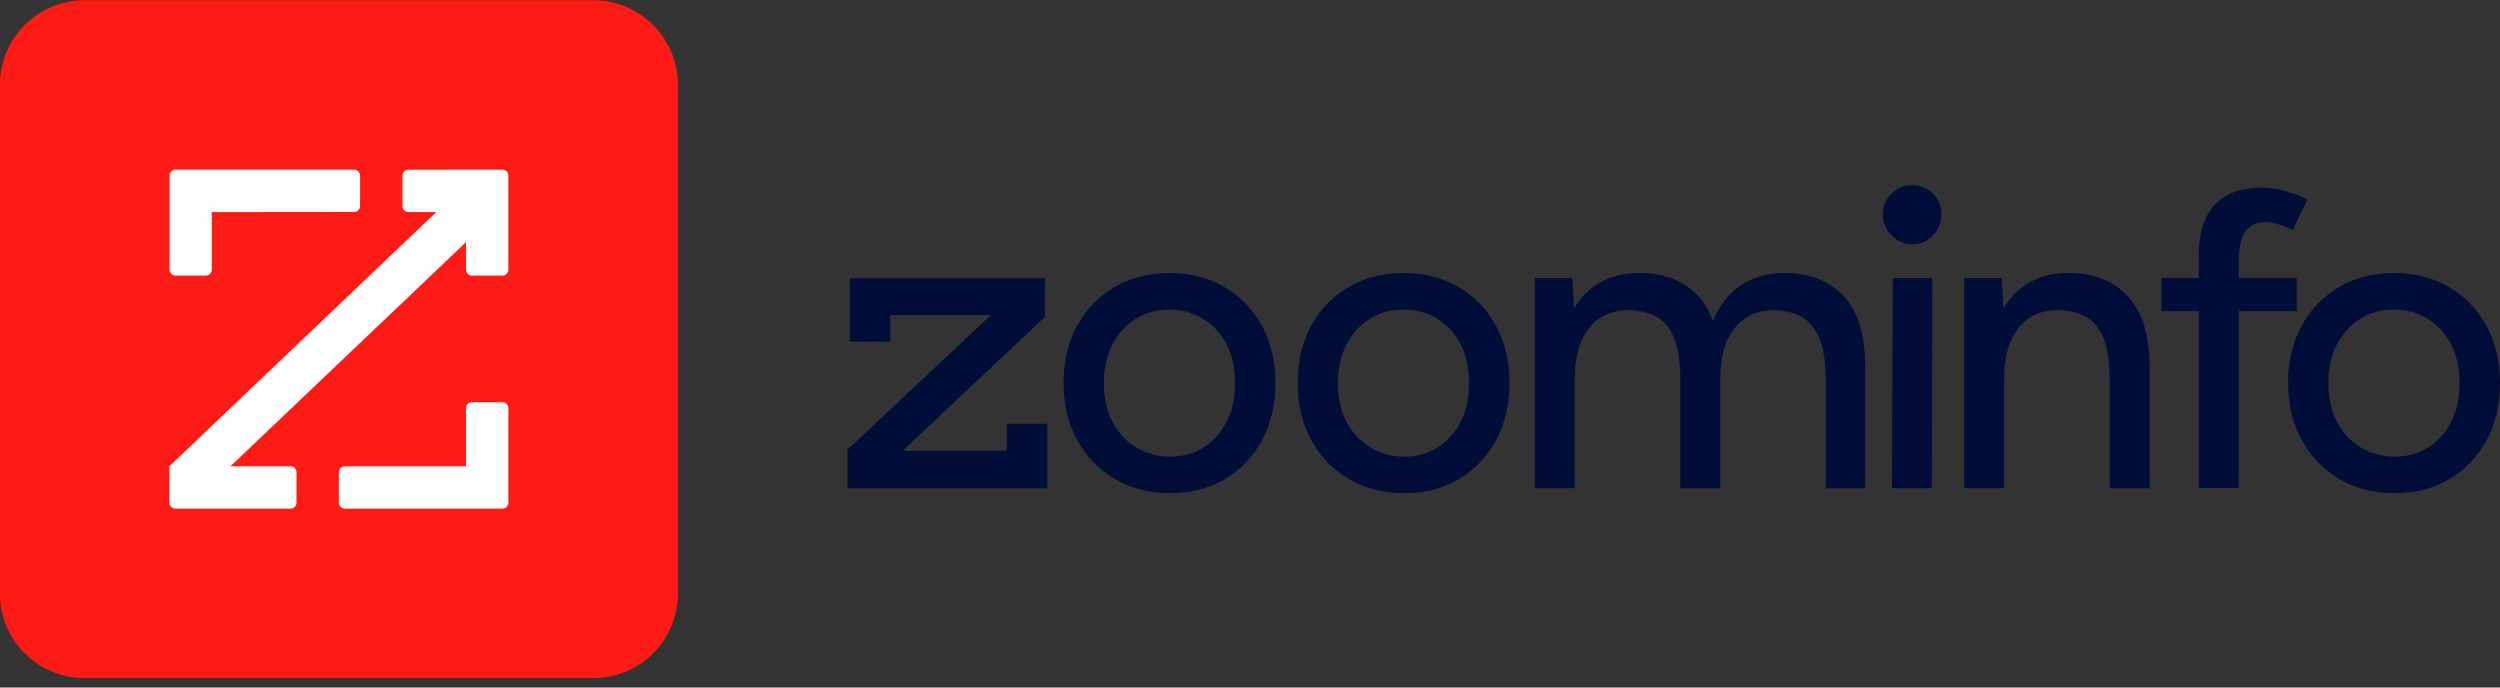 <svg width="120" height="33" viewBox="0 0 120 33" fill="none" xmlns="http://www.w3.org/2000/svg">
<rect x="0" y="0" width="120" height="33" fill="#333333" stroke="none"/>
<g clip-path="url(#clip0_19332_28939)">
<path d="M-0.003 4.076C-0.003 1.83 1.818 0.009 4.064 0.009H28.471C30.718 0.009 32.539 1.83 32.539 4.076V28.483C32.539 30.73 30.718 32.551 28.471 32.551H4.064C1.818 32.551 -0.003 30.73 -0.003 28.483V4.076Z" fill="#FF1B15"/>
<path d="M22.368 8.144H24.116C24.275 8.144 24.402 8.272 24.402 8.431V12.938C24.402 13.096 24.28 13.224 24.121 13.229H22.655C22.496 13.229 22.368 13.101 22.368 12.943V11.624L11.063 22.381H13.947C14.105 22.381 14.233 22.509 14.233 22.668V24.129C14.233 24.288 14.105 24.415 13.947 24.415H8.417C8.259 24.415 8.131 24.288 8.131 24.129V22.381L20.946 10.178H19.604C19.445 10.178 19.318 10.05 19.318 9.892V8.436C19.318 8.277 19.445 8.149 19.604 8.149L22.368 8.144ZM12.199 10.178L16.997 10.173C17.156 10.173 17.284 10.045 17.284 9.887V8.431C17.284 8.272 17.156 8.144 17.003 8.144H8.428C8.269 8.144 8.141 8.272 8.141 8.431V12.943C8.141 13.101 8.269 13.229 8.428 13.229H9.884C10.042 13.229 10.165 13.101 10.165 12.943V10.178H12.199ZM22.368 22.381H16.553C16.395 22.381 16.267 22.509 16.267 22.668V24.129C16.267 24.288 16.395 24.415 16.553 24.415H24.116C24.275 24.415 24.402 24.288 24.402 24.129V19.593C24.402 19.435 24.275 19.307 24.116 19.307H22.655C22.496 19.307 22.368 19.435 22.368 19.593V22.381Z" fill="white"/>
<path d="M40.678 23.441V21.584L47.564 15.123H42.734V16.397H40.789V13.354H50.158V15.211L43.327 21.635H48.324V20.343H50.269V23.441H40.678Z" fill="#010D39"/>
<path d="M56.178 23.673C55.168 23.673 54.284 23.446 53.515 22.997C52.751 22.548 52.149 21.923 51.709 21.131C51.273 20.339 51.051 19.422 51.051 18.389C51.051 17.356 51.264 16.439 51.695 15.647C52.126 14.855 52.723 14.23 53.492 13.781C54.261 13.331 55.141 13.104 56.136 13.104C57.132 13.104 58.012 13.331 58.781 13.781C59.545 14.23 60.147 14.855 60.578 15.647C61.009 16.439 61.222 17.356 61.222 18.389C61.222 19.422 61.009 20.339 60.578 21.131C60.147 21.923 59.554 22.548 58.795 22.997C58.036 23.446 57.165 23.673 56.183 23.673H56.178ZM56.178 21.918C56.785 21.918 57.322 21.765 57.79 21.464C58.263 21.163 58.628 20.746 58.888 20.223C59.152 19.7 59.281 19.088 59.281 18.389C59.281 17.689 59.152 17.078 58.888 16.555C58.623 16.032 58.253 15.615 57.767 15.314C57.281 15.012 56.739 14.86 56.132 14.86C55.525 14.86 54.97 15.012 54.497 15.314C54.025 15.615 53.659 16.032 53.386 16.555C53.117 17.078 52.983 17.689 52.983 18.389C52.983 19.088 53.117 19.7 53.386 20.223C53.654 20.746 54.029 21.163 54.516 21.464C55.002 21.765 55.553 21.918 56.169 21.918H56.178Z" fill="#010D39"/>
<path d="M67.414 23.673C66.404 23.673 65.52 23.446 64.751 22.997C63.987 22.548 63.385 21.923 62.944 21.131C62.509 20.339 62.287 19.422 62.287 18.389C62.287 17.356 62.5 16.439 62.931 15.647C63.361 14.855 63.959 14.23 64.728 13.781C65.496 13.331 66.376 13.104 67.372 13.104C68.368 13.104 69.248 13.331 70.017 13.781C70.781 14.23 71.383 14.855 71.814 15.647C72.244 16.439 72.457 17.356 72.457 18.389C72.457 19.422 72.244 20.339 71.814 21.131C71.383 21.923 70.79 22.548 70.03 22.997C69.271 23.446 68.4 23.673 67.418 23.673H67.414ZM67.414 21.918C68.02 21.918 68.558 21.765 69.026 21.464C69.498 21.163 69.864 20.746 70.123 20.223C70.387 19.7 70.517 19.088 70.517 18.389C70.517 17.689 70.387 17.078 70.123 16.555C69.859 16.032 69.489 15.615 69.002 15.314C68.516 15.012 67.974 14.86 67.368 14.86C66.761 14.86 66.205 15.012 65.733 15.314C65.26 15.615 64.894 16.032 64.621 16.555C64.352 17.078 64.218 17.689 64.218 18.389C64.218 19.088 64.352 19.7 64.621 20.223C64.89 20.746 65.265 21.163 65.751 21.464C66.237 21.765 66.788 21.918 67.405 21.918H67.414Z" fill="#010D39"/>
<path d="M88.5 14.221C87.805 13.475 86.856 13.1 85.647 13.1C84.828 13.1 84.123 13.304 83.54 13.707C82.966 14.1 82.526 14.67 82.22 15.406C82.048 14.938 81.822 14.54 81.525 14.221C80.831 13.475 79.881 13.1 78.672 13.1C77.852 13.1 77.149 13.304 76.565 13.707C76.162 13.984 75.833 14.35 75.56 14.795L75.467 13.345H73.67V23.433H75.588V18.19C75.588 17.143 75.815 16.328 76.273 15.749C76.732 15.17 77.371 14.883 78.191 14.883C78.677 14.897 79.103 14.999 79.473 15.184C79.844 15.374 80.131 15.707 80.339 16.184C80.548 16.661 80.655 17.356 80.655 18.273V23.437H82.572V18.194C82.572 17.148 82.799 16.332 83.257 15.754C83.716 15.175 84.355 14.887 85.175 14.887C85.661 14.901 86.082 15.003 86.444 15.189C86.805 15.379 87.097 15.712 87.31 16.189C87.523 16.666 87.634 17.361 87.634 18.278V23.442H89.528V17.671C89.542 16.124 89.204 14.98 88.51 14.23L88.5 14.221Z" fill="#010D39"/>
<path d="M91.78 11.724C91.4 11.724 91.072 11.58 90.794 11.293C90.516 11.006 90.372 10.672 90.372 10.293C90.372 9.913 90.512 9.566 90.794 9.292C91.072 9.019 91.4 8.885 91.78 8.885C92.16 8.885 92.507 9.019 92.781 9.292C93.054 9.566 93.188 9.894 93.188 10.293C93.188 10.691 93.054 11.006 92.781 11.293C92.507 11.58 92.179 11.724 91.78 11.724ZM90.813 23.432L90.854 13.345H92.748L92.73 23.432H90.813Z" fill="#010D39"/>
<path d="M102.136 14.221C101.441 13.475 100.491 13.1 99.283 13.1C98.463 13.1 97.759 13.304 97.175 13.707C96.772 13.984 96.443 14.35 96.17 14.795L96.078 13.345H94.281V23.433H96.198V18.19C96.198 17.143 96.425 16.328 96.884 15.749C97.342 15.17 97.981 14.883 98.801 14.883C99.287 14.897 99.713 14.999 100.084 15.184C100.454 15.374 100.741 15.707 100.95 16.184C101.158 16.661 101.265 17.356 101.265 18.273V23.437H103.182V17.666C103.182 16.119 102.835 14.976 102.145 14.225L102.136 14.221Z" fill="#010D39"/>
<path d="M107.47 12.438C107.47 11.831 107.576 11.386 107.794 11.094C108.007 10.807 108.34 10.659 108.78 10.659C108.928 10.659 109.104 10.691 109.313 10.752C109.521 10.812 109.767 10.909 110.049 11.043L110.753 9.571C110.378 9.395 110.007 9.256 109.642 9.158C109.28 9.057 108.942 9.006 108.632 9.006C107.595 9.006 106.821 9.279 106.312 9.821C105.802 10.367 105.543 11.168 105.543 12.229V13.341H103.746V14.934H105.543V23.428H107.46V14.934H110.244V13.341H107.46V12.433L107.47 12.438Z" fill="#010D39"/>
<path d="M114.956 23.673C113.946 23.673 113.062 23.446 112.293 22.997C111.529 22.548 110.927 21.923 110.486 21.131C110.051 20.339 109.829 19.422 109.829 18.389C109.829 17.356 110.042 16.439 110.473 15.647C110.903 14.855 111.501 14.23 112.27 13.781C113.038 13.331 113.919 13.104 114.914 13.104C115.91 13.104 116.79 13.331 117.559 13.781C118.323 14.23 118.925 14.855 119.356 15.647C119.786 16.439 119.999 17.356 119.999 18.389C119.999 19.422 119.786 20.339 119.356 21.131C118.925 21.923 118.332 22.548 117.572 22.997C116.813 23.446 115.942 23.673 114.96 23.673H114.956ZM114.956 21.918C115.562 21.918 116.1 21.765 116.568 21.464C117.04 21.163 117.406 20.746 117.665 20.223C117.929 19.7 118.059 19.088 118.059 18.389C118.059 17.689 117.929 17.078 117.665 16.555C117.401 16.032 117.031 15.615 116.544 15.314C116.058 15.012 115.516 14.86 114.91 14.86C114.303 14.86 113.747 15.012 113.275 15.314C112.802 15.615 112.436 16.032 112.163 16.555C111.894 17.078 111.76 17.689 111.76 18.389C111.76 19.088 111.894 19.7 112.163 20.223C112.432 20.746 112.807 21.163 113.293 21.464C113.779 21.765 114.33 21.918 114.947 21.918H114.956Z" fill="#010D39"/>
</g>
<defs>
<clipPath id="clip0_19332_28939">
<rect width="120" height="32.558" fill="white"/>
</clipPath>
</defs>
</svg>
